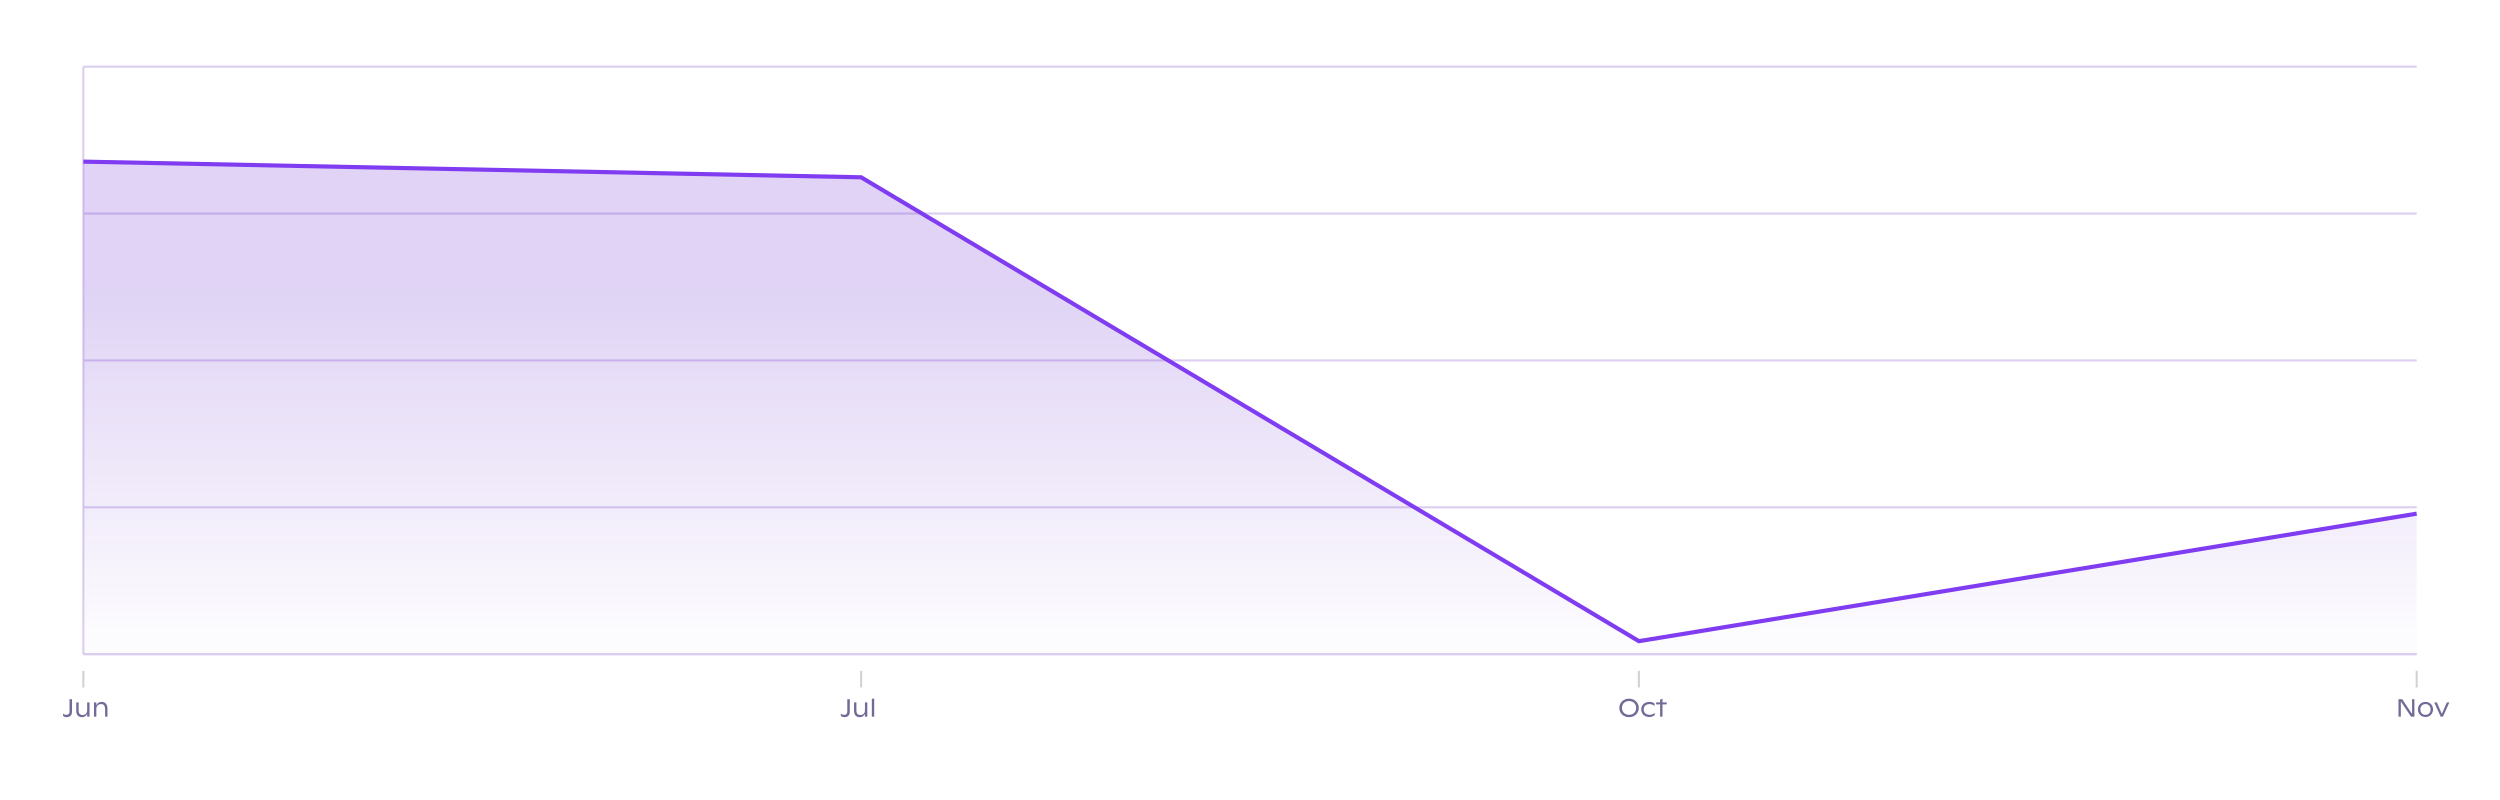 <svg xmlns="http://www.w3.org/2000/svg" preserveAspectRatio="none" class="recharts-surface" width="100%" height="384" style="width:100%;height:100%" viewBox="0 0 1200 384"><title></title><desc></desc><defs><clipPath id="recharts531703-clip"><rect x="40" y="32" height="282" width="1120"></rect></clipPath></defs><defs><linearGradient id="colorUv" x1="0" y1="0" x2="0" y2="1"><stop offset="25%" stop-color="#6222CC" stop-opacity="1"></stop><stop offset="95%" stop-color="#6222CC" stop-opacity="0.1"></stop></linearGradient></defs><g class="recharts-cartesian-grid"><g class="recharts-cartesian-grid-horizontal"><line stroke="#dcceef" fill="none" x="40" y="32" width="1120" height="282" x1="40" y1="314" x2="1160" y2="314"></line><line stroke="#dcceef" fill="none" x="40" y="32" width="1120" height="282" x1="40" y1="243.5" x2="1160" y2="243.5"></line><line stroke="#dcceef" fill="none" x="40" y="32" width="1120" height="282" x1="40" y1="173" x2="1160" y2="173"></line><line stroke="#dcceef" fill="none" x="40" y="32" width="1120" height="282" x1="40" y1="102.5" x2="1160" y2="102.5"></line><line stroke="#dcceef" fill="none" x="40" y="32" width="1120" height="282" x1="40" y1="32" x2="1160" y2="32"></line></g></g><g class="recharts-layer recharts-cartesian-axis recharts-yAxis yAxis"><line orientation="left" width="60" height="282" stroke="#dcceef" x="-20" y="32" class="recharts-cartesian-axis-line" fill="none" x1="40" y1="32" x2="40" y2="314"></line><g class="recharts-cartesian-axis-ticks"><g class="recharts-layer recharts-cartesian-axis-tick"><g></g></g><g class="recharts-layer recharts-cartesian-axis-tick"><g></g></g><g class="recharts-layer recharts-cartesian-axis-tick"><g></g></g><g class="recharts-layer recharts-cartesian-axis-tick"><g></g></g><g class="recharts-layer recharts-cartesian-axis-tick"><g></g></g></g></g><g class="recharts-layer recharts-cartesian-axis recharts-xAxis xAxis"><line orientation="bottom" width="1120" height="30" stroke="#dcceef" x="40" y="314" class="recharts-cartesian-axis-line" fill="none" x1="40" y1="314" x2="1160" y2="314"></line><g class="recharts-cartesian-axis-ticks"><g class="recharts-layer recharts-cartesian-axis-tick"><g transform="translate(40,322)" height="30"><line x1="0" y1="0" x2="0" y2="8" stroke="#D1D2D5"></line><path d="M-7.98 22.24Q-8.52 22.24-8.99 22.07Q-9.46 21.89-9.72 21.63L-9.72 21.63L-9.72 20.48Q-9.43 20.77-9.04 20.95Q-8.64 21.12-8.08 21.12L-8.08 21.12Q-7.41 21.12-7.02 20.74Q-6.63 20.35-6.63 19.56L-6.63 19.56L-6.63 13.60L-5.43 13.60L-5.43 19.62Q-5.43 20.48-5.75 21.07Q-6.07 21.66-6.65 21.95Q-7.23 22.24-7.98 22.24L-7.98 22.24ZM1.84 15.16L2.97 15.16L2.97 22L1.84 22L1.84 20.64Q1.48 21.46 0.83 21.86Q0.19 22.25-0.64 22.25L-0.64 22.25Q-1.51 22.25-2.13 21.90Q-2.75 21.55-3.07 20.86Q-3.40 20.18-3.40 19.19L-3.40 19.19L-3.40 15.16L-2.26 15.16L-2.26 19.07Q-2.26 20.14-1.76 20.68Q-1.26 21.21-0.30 21.21L-0.30 21.21Q0.35 21.21 0.84 20.92Q1.32 20.63 1.58 20.13Q1.84 19.62 1.84 18.95L1.84 18.95L1.84 15.16ZM8.81 14.90Q9.67 14.90 10.29 15.28Q10.92 15.67 11.25 16.40Q11.58 17.14 11.58 18.16L11.58 18.16L11.58 22L10.44 22L10.44 18.44Q10.44 17.17 9.96 16.57Q9.48 15.96 8.46 15.96L8.46 15.96Q7.76 15.96 7.26 16.27Q6.76 16.58 6.50 17.11Q6.24 17.63 6.24 18.29L6.24 18.29L6.24 22L5.11 22L5.11 15.16L6.24 15.16L6.24 16.56Q6.98 14.90 8.81 14.90L8.81 14.90Z" fill="#726b97"/></g></g><g class="recharts-layer recharts-cartesian-axis-tick"><g transform="translate(413.333,322)" height="30"><line x1="0" y1="0" x2="0" y2="8" stroke="#D1D2D5"></line><path d="M-7.98 22.24Q-8.52 22.24-8.99 22.07Q-9.46 21.89-9.72 21.63L-9.72 21.63L-9.72 20.48Q-9.43 20.77-9.04 20.95Q-8.64 21.12-8.08 21.12L-8.08 21.12Q-7.41 21.12-7.02 20.74Q-6.63 20.35-6.63 19.56L-6.63 19.56L-6.63 13.60L-5.43 13.60L-5.43 19.62Q-5.43 20.48-5.75 21.07Q-6.07 21.66-6.65 21.95Q-7.23 22.24-7.98 22.24L-7.98 22.24ZM1.84 15.16L2.97 15.16L2.97 22L1.84 22L1.84 20.64Q1.48 21.46 0.83 21.86Q0.19 22.25-0.64 22.25L-0.64 22.25Q-1.51 22.25-2.13 21.90Q-2.75 21.55-3.07 20.86Q-3.40 20.18-3.40 19.19L-3.40 19.19L-3.40 15.16L-2.26 15.16L-2.26 19.07Q-2.26 20.14-1.76 20.68Q-1.26 21.21-0.30 21.21L-0.30 21.21Q0.35 21.21 0.84 20.92Q1.32 20.63 1.58 20.13Q1.84 19.62 1.84 18.95L1.84 18.95L1.84 15.16ZM5.15 22L5.15 13.36L6.28 13.36L6.28 22L5.15 22Z" fill="#726b97"/></g></g><g class="recharts-layer recharts-cartesian-axis-tick"><g transform="translate(786.667,322)" height="30"><line x1="0" y1="0" x2="0" y2="8" stroke="#D1D2D5"></line><path d="M-4.71 22.24Q-6.05 22.24-7.12 21.65Q-8.18 21.06-8.78 20.05Q-9.38 19.03-9.38 17.80L-9.38 17.80Q-9.38 16.57-8.78 15.55Q-8.18 14.54-7.12 13.95Q-6.05 13.36-4.71 13.36L-4.71 13.36Q-3.38 13.36-2.32 13.95Q-1.26 14.54-0.66 15.55Q-0.06 16.57-0.06 17.80L-0.06 17.80Q-0.06 19.03-0.66 20.05Q-1.26 21.06-2.32 21.65Q-3.38 22.24-4.71 22.24L-4.71 22.24ZM-4.71 21.11Q-3.70 21.11-2.93 20.68Q-2.15 20.25-1.73 19.50Q-1.31 18.74-1.31 17.80L-1.31 17.80Q-1.31 16.86-1.73 16.11Q-2.15 15.35-2.93 14.92Q-3.70 14.49-4.71 14.49L-4.71 14.49Q-5.73 14.49-6.51 14.92Q-7.29 15.35-7.71 16.11Q-8.13 16.86-8.13 17.80L-8.13 17.80Q-8.13 18.74-7.71 19.50Q-7.29 20.25-6.51 20.68Q-5.73 21.11-4.71 21.11L-4.71 21.11ZM4.95 22.18Q3.81 22.18 2.94 21.70Q2.06 21.22 1.59 20.39Q1.11 19.56 1.11 18.53L1.11 18.53Q1.11 17.51 1.60 16.68Q2.08 15.85 2.97 15.37Q3.86 14.90 5.01 14.90L5.01 14.90Q5.87 14.90 6.48 15.12Q7.09 15.35 7.53 15.72L7.53 15.72L7.53 16.90Q6.50 15.96 5.08 15.96L5.08 15.96Q4.24 15.96 3.61 16.30Q2.97 16.63 2.64 17.21Q2.30 17.79 2.30 18.52L2.30 18.52Q2.30 19.26 2.63 19.84Q2.97 20.43 3.61 20.77Q4.25 21.11 5.14 21.11L5.14 21.11Q5.84 21.11 6.46 20.86Q7.09 20.61 7.57 20.20L7.57 20.20L7.57 21.29Q7.00 21.73 6.37 21.96Q5.73 22.18 4.95 22.18L4.95 22.18ZM13.37 15.16L13.37 16.11L11.33 16.11L11.33 22L10.18 22L10.18 16.11L8.26 16.11L8.26 15.16L10.18 15.16L10.18 13.80L11.33 13.42L11.33 15.16L13.37 15.16Z" fill="#726b97"/></g></g><g class="recharts-layer recharts-cartesian-axis-tick"><g transform="translate(1160,322)" height="30"><line x1="0" y1="0" x2="0" y2="8" stroke="#D1D2D5"></line><path d="M-2.21 13.60L-1.09 13.60L-1.09 22L-2.71 22L-7.60 14.68L-7.60 22L-8.73 22L-8.73 13.60L-6.95 13.60L-2.21 20.71L-2.21 13.60ZM4.23 22.18Q3.17 22.18 2.34 21.70Q1.51 21.21 1.05 20.38Q0.59 19.54 0.59 18.53L0.59 18.53Q0.59 17.51 1.05 16.68Q1.51 15.85 2.34 15.38Q3.17 14.90 4.23 14.90L4.23 14.90Q5.31 14.90 6.13 15.38Q6.96 15.85 7.41 16.68Q7.87 17.51 7.87 18.53L7.87 18.53Q7.87 19.55 7.41 20.38Q6.96 21.21 6.13 21.70Q5.30 22.18 4.23 22.18L4.23 22.18ZM4.23 21.11Q4.98 21.11 5.54 20.78Q6.10 20.44 6.39 19.86Q6.69 19.27 6.69 18.53L6.69 18.53Q6.69 17.79 6.39 17.20Q6.10 16.62 5.54 16.29Q4.98 15.96 4.23 15.96L4.23 15.96Q3.48 15.96 2.93 16.29Q2.37 16.62 2.07 17.20Q1.77 17.79 1.77 18.53L1.77 18.53Q1.77 19.27 2.07 19.86Q2.37 20.44 2.93 20.78Q3.49 21.11 4.23 21.11L4.23 21.11ZM14.48 15.16L15.69 15.16L12.62 22L11.52 22L8.43 15.16L9.68 15.16L12.08 20.66L14.48 15.16Z" fill="#726b97"/></g></g></g></g><g class="recharts-layer recharts-area"><g class="recharts-layer"><path stroke-width="2" fill-opacity="0.2" fill="url(#colorUv)" width="1120" height="282" stroke="none" class="recharts-curve recharts-area-area" d="M40,77.585L413.333,85.101L786.667,307.756L1160,246.551L1160,314L786.667,314L413.333,314L40,314Z"></path><path stroke="#803CF1" stroke-width="2" fill-opacity="0.2" fill="none" width="1120" height="282" class="recharts-curve recharts-area-curve" d="M40,77.585L413.333,85.101L786.667,307.756L1160,246.551"></path></g></g></svg>